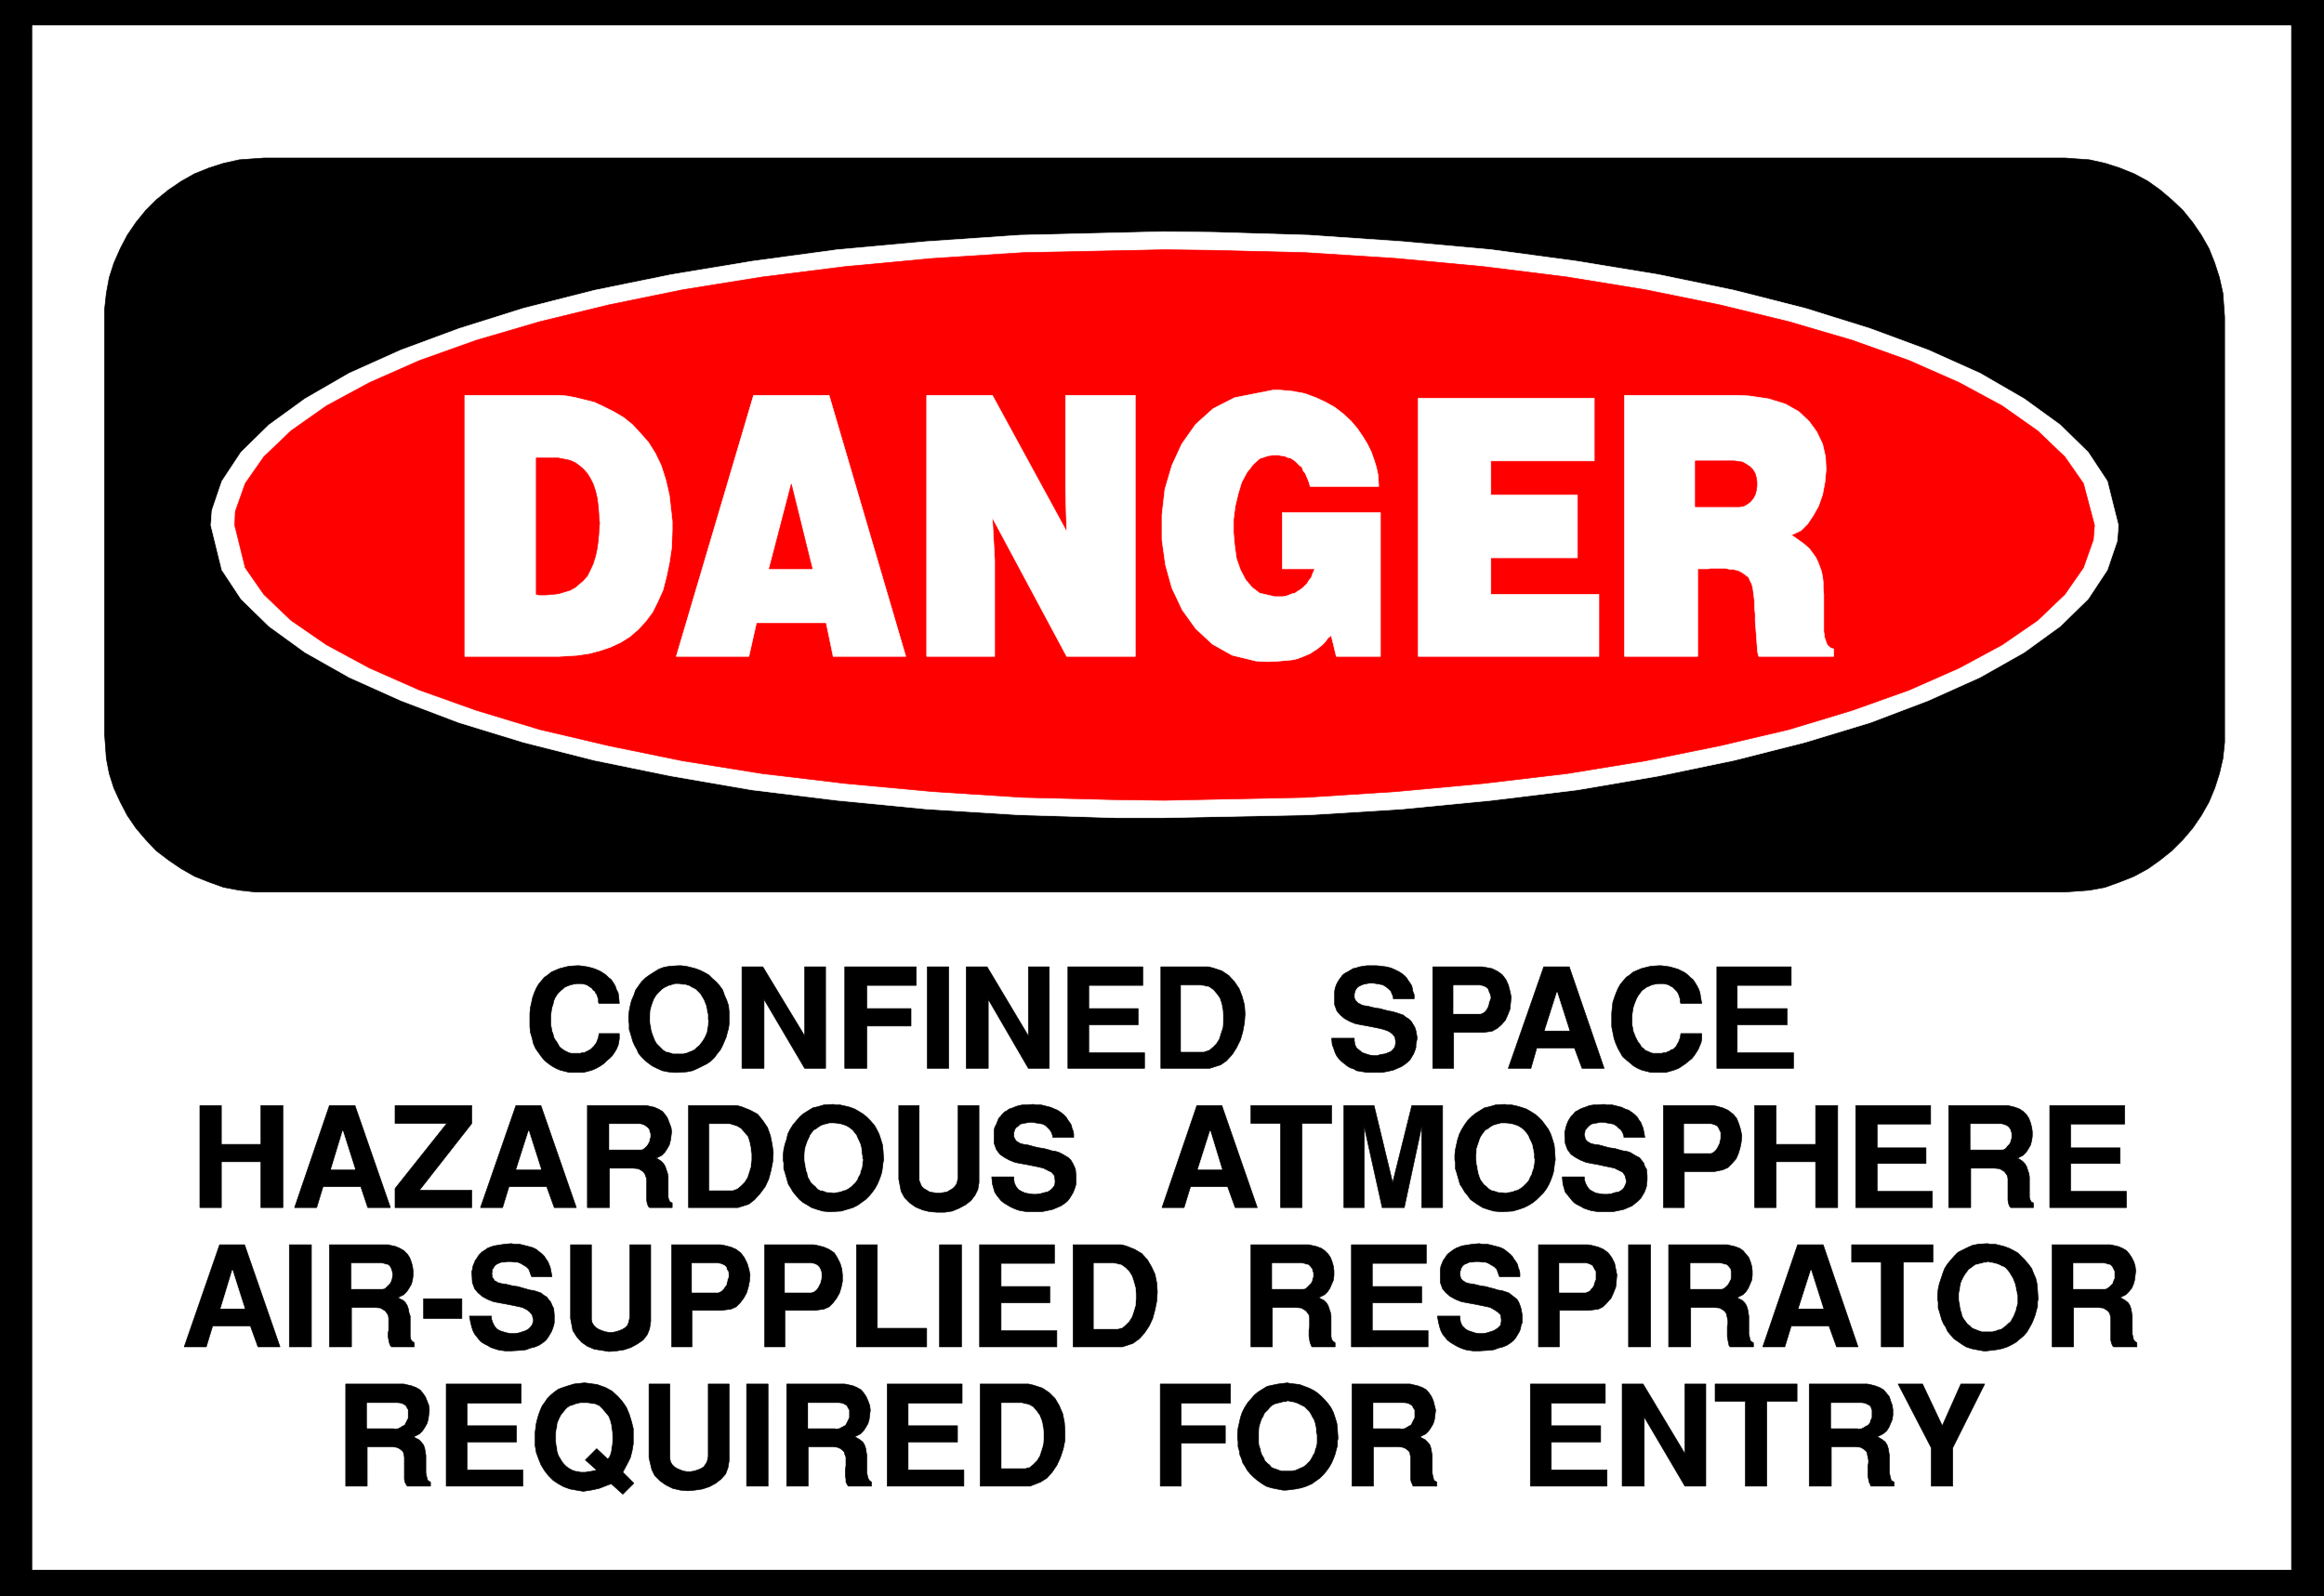<svg width="3996.021" height="2744.786" viewBox="0 0 2997.016 2058.59" xmlns="http://www.w3.org/2000/svg"><rect x="0" y="0" width="2997.016" height="2058.59" fill="#333333" stroke="none"/><defs><clipPath id="a"><path d="M0 0h2998v2058.59H0Zm0 0"/></clipPath><clipPath id="b"><path d="M0 0h2997.016v2058.59H0Zm0 0"/></clipPath></defs><g clip-path="url(#a)"><path style="fill:#fff;fill-opacity:1;fill-rule:nonzero;stroke:none" d="M0 2059.566h2997.016V-1.98H0Zm0 0"/></g><g clip-path="url(#b)"><path style="fill:#fff;fill-opacity:1;fill-rule:evenodd;stroke:#fff;stroke-width:.19;stroke-linecap:square;stroke-linejoin:bevel;stroke-miterlimit:10;stroke-opacity:1" d="M0-.25h766.5V527H0Zm0 0" transform="matrix(3.91 0 0 -3.91 0 2058.59)"/><path style="fill:#000;fill-opacity:1;fill-rule:evenodd;stroke:#000;stroke-width:.19;stroke-linecap:square;stroke-linejoin:bevel;stroke-miterlimit:10;stroke-opacity:1" d="M0 527h766.5V-.25H0Zm0 0" transform="matrix(3.91 0 0 -3.91 0 2058.59)"/></g><path style="fill:#fff;fill-opacity:1;fill-rule:evenodd;stroke:#fff;stroke-width:.19;stroke-linecap:square;stroke-linejoin:bevel;stroke-miterlimit:10;stroke-opacity:1" d="M10.73 518.01h744.85V8.75H10.73Zm0 0" transform="matrix(3.91 0 0 -3.91 0 2058.59)"/><path style="fill:#000;fill-opacity:1;fill-rule:evenodd;stroke:#000;stroke-width:.19;stroke-linecap:square;stroke-linejoin:bevel;stroke-miterlimit:10;stroke-opacity:1" d="M87 474.37h594.23l2.49-.19 5.36-.38 5.18-1.15 4.79-1.53 4.79-1.92 4.6-2.48 4.02-2.87 3.83-3.26 3.65-3.44 3.25-4.02 2.88-4.21 2.49-4.4 1.91-4.79 1.54-4.78 1.15-5.17.57-7.85V281.65l-.57-5.36-1.15-4.97-1.54-4.79-1.91-4.59-2.49-4.4-2.88-4.21-3.25-3.83-3.65-3.64-3.83-3.06-4.02-2.87-4.6-2.49-4.79-1.91-4.79-1.72-5.18-.96-7.85-.57H84.12l-5.17.57-5.17.96-4.8 1.72-4.79 1.91-4.4 2.49-4.22 2.87-4.02 3.06-3.45 3.64-3.26 3.83-2.87 4.21-2.3 4.4-2.11 4.59-1.53 4.79-.96 4.97-.58 8.04v140.09l.58 5.36.96 5.17 1.53 4.78 2.11 4.79 2.3 4.4 2.87 4.21 3.26 4.02 3.45 3.44 4.02 3.26 4.22 2.87 4.4 2.48 4.79 1.92 4.8 1.53 5.17 1.15zm0 0" transform="matrix(3.91 0 0 -3.91 0 2058.59)"/><path style="fill:#fff;fill-opacity:1;fill-rule:evenodd;stroke:#fff;stroke-width:.19;stroke-linecap:square;stroke-linejoin:bevel;stroke-miterlimit:10;stroke-opacity:1" d="m384.02 450.07 16.09-.2 31.62-.95 30.66-2.11 29.51-2.68 28.36-3.82 26.83-4.41 24.91-5.16 23.38-5.94 21.46-6.69 19.16-7.09 17.06-7.65 14.56-8.42 11.88-8.61 9.2-9 6.32-9.57 3.64-14.54-.38-5.17-3.26-9.57-6.32-9.57-9.2-8.99-11.88-8.61-14.56-8.23-17.06-7.66-19.16-7.27-21.46-6.51-23.38-5.93-24.91-5.17-26.83-4.59-28.36-3.45-29.51-2.87-30.66-1.91-47.71-.96h-16.1l-31.62.96-30.66 1.91-29.51 2.87-28.17 3.45-26.63 4.59-25.3 5.17-23.38 5.93-21.27 6.51-19.16 7.27-17.05 7.66-14.57 8.23-11.88 8.61-9.2 8.99-6.32 9.57-3.64 14.74.38 4.97 3.26 9.57 6.32 9.57 9.2 9 11.88 8.61 14.57 8.42 17.05 7.65 19.16 7.09 21.27 6.69 23.38 5.94 25.3 5.16 26.63 4.41 28.17 3.82 29.51 2.68 30.66 2.11zm0 0" transform="matrix(3.91 0 0 -3.91 0 2058.59)"/><path style="fill:red;fill-opacity:1;fill-rule:evenodd;stroke:red;stroke-width:.19;stroke-linecap:square;stroke-linejoin:bevel;stroke-miterlimit:10;stroke-opacity:1" d="m384.02 444.13 15.71-.19 30.85-.76 29.89-1.92 28.75-2.68 27.59-3.44 25.87-4.21 24.53-4.98 22.8-5.55 20.89-6.12 18.78-6.7 16.48-7.27 14.18-7.66 11.69-8.23 9.01-8.61 6.13-8.8 3.64-13.78-.39-4.79-3.25-9.18-6.13-8.81-9.01-8.61-11.69-8.04-14.18-7.65-16.48-7.27-18.78-6.7-20.89-6.32-22.8-5.36-24.53-4.97-25.87-4.21-27.59-3.26-28.75-2.67-29.89-1.92-46.56-.96-15.72.2-30.85.76-29.89 1.92-28.75 2.67-27.4 3.26-26.25 4.21-24.34 4.97-22.8 5.36-20.89 6.32-18.78 6.7-16.48 7.27-14.18 7.65L96 321.84l-9 8.61-6.13 8.81-3.45 13.97.19 4.59 3.26 9.19 6.13 8.8 9 8.61 11.69 8.23 14.18 7.66 16.48 7.27 18.78 6.7 20.89 6.12 22.8 5.55 24.34 4.98 26.25 4.21 27.4 3.44 28.75 2.68 29.89 1.92zm0 0" transform="matrix(3.91 0 0 -3.91 0 2058.59)"/><path style="fill:#fff;fill-opacity:1;fill-rule:evenodd;stroke:#fff;stroke-width:.19;stroke-linecap:square;stroke-linejoin:bevel;stroke-miterlimit:10;stroke-opacity:1" d="M535.78 396.1h37.18l3.83-.19 6.52-.96 5.55-1.72 4.41-2.49 3.45-3.26 2.49-3.44 1.92-4.02.96-4.21.19-4.21-.39-4.21-.76-4.02-1.34-3.83-1.73-3.06-1.91-2.87-2.11-2.1-3.26-1.54.96-.57 1.91-1.34 1.54-1.15 1.53-1.34 1.15-1.53.96-1.34.76-1.53.58-1.53.57-1.53.39-1.91.19-1.73v-1.91l.19-2.11v-12.44l.19-.76v-.77l.19-.57.2-.57.19-.58.19-.57.19-.39.38-.38.39-.38.57-.38.77-.2v-2.48h-24.72l-.38 1.53-.2 2.68-.19 2.68-.19 2.48-.19 2.3v2.3l-.19 1.91v1.91l-.19 1.73-.2 1.53-.19 1.53-.38 1.34-.58 1.15-.38.95-.96.77-1.34.96-.38.19-.77.38-.76.19-.96.19h-.77l-.96.19-.76.2h-4.79l-.96-.2h-3.45v-28.89h-24.15zm-68.02-.96h58.06v-20.67h-34.11v-11.29h28.55v-20.67h-28.55v-12.06h35.64v-20.47h-59.59zm-44.84-56.27v18.57h32.38v-47.46h-14.56l-1.73 7.08-.19-.39-.77-.57-.57-.76-.58-.77-.76-.77-.96-.76-.96-.77-.96-.57-1.15-.77-1.34-.57-1.34-.57-1.53-.58-1.73-.38-2.1-.19-2.11-.19-3.64-.2-4.03.2-7.85 1.91-6.52 3.64-5.56 5.16-4.4 6.13-3.45 7.27-2.11 7.65-1.15 8.23v8.23l.96 8.42 2.3 7.85 3.26 7.08 4.59 6.51 5.75 5.17 7.09 3.63 12.65 2.49h2.3l4.22-.38 4.02-.77 3.64-1.34 3.26-1.53 3.06-1.72 2.69-2.11 2.49-2.29 2.11-2.49 1.72-2.49 1.53-2.49 1.34-2.68.96-2.68.77-2.48.57-2.68.2-3.64h-22.62l-.19.77-.38 1.14-.58 1.34-.38.96-.77.96-.38 1.15-.76.57-.77.77-.58.57-.76.57-.96.58-.96.19-.77.38-2.3.38h-1.72l-1.53-.19-2.88-.95-2.1-1.92-2.11-2.68-1.73-3.25-1.15-3.83-.96-4.02-.57-4.4v-4.4l.38-4.21.58-4.21 1.34-3.83 1.72-3.25 2.11-2.49 2.49-1.91 4.99-1.15h2.68l1.15.19.96.38.95.39.96.19.77.57.96.58.76.57.77.76.77.77.57.96.77.95.38 1.15.77 1.72zM305.64 396.1h21.66l24.52-44.98-.38 13.97v31.01h23v-86.12h-22.62l-24.52 45.74.76-13.97v-31.77h-22.42zm-57.1 0h24.91l25.29-86.12h-23.95l-2.3 11.1H249.5l-2.5-11.1h-23.95zm-95.24 0h30.85l2.68-.19 3.07-.58 3.07-.76 3.06-.77 3.26-1.53 3.07-1.53 3.25-1.92 2.88-2.29 2.68-2.87 2.68-3.06 2.3-3.64 1.92-4.02 1.53-4.78 1.15-4.98.96-8.61v-2.87l-.19-5.74-.77-5.17-.96-4.59-1.15-4.41-1.72-3.82-1.73-3.45-2.29-3.06-2.5-2.68-2.68-2.3-3.06-1.91-3.26-1.53-3.45-1.15-3.64-.96-3.83-.57-6.14-.38H153.3zm0 0" transform="matrix(3.91 0 0 -3.91 0 2058.59)"/><path style="fill:red;fill-opacity:1;fill-rule:evenodd;stroke:red;stroke-width:.19;stroke-linecap:square;stroke-linejoin:bevel;stroke-miterlimit:10;stroke-opacity:1" d="M559.16 374.47v-15.12h14.57l1.34.19 1.34.77.96.76.95 1.15.58 1.15.38 1.34.19 1.34v1.53l-.19 1.34-.38 1.34-.77 1.34-.96.96-1.15.76-1.34.77-2.68.38zm-305.45-35.6h14.18l-6.9 27.95zm-76.84 36.56v-44.98l.96-.19h2.3l2.11.19 1.91.2 1.92.57 1.91.57 1.73.96 1.34 1.15 1.34 1.15 1.34 1.53.96 1.91.96 2.11.77 2.49.57 2.67.38 3.07.39 5.16-.19 1.73-.2 3.25-.38 3.06-.57 2.49-.77 2.3-.96 1.91-.96 1.53-1.34 1.53-1.34 1.15-1.34.96-1.73.76-1.91.39-1.92.38zm0 0" transform="matrix(3.91 0 0 -3.91 0 2058.59)"/><path style="fill:#000;fill-opacity:1;fill-rule:evenodd;stroke:#000;stroke-width:.19;stroke-linecap:square;stroke-linejoin:bevel;stroke-miterlimit:10;stroke-opacity:1" d="M636.96 36.3v12.64l-10.92 21.05h8.05l6.51-13.78 6.13 13.78h7.86l-10.54-21.05V36.3Zm-40.24 0v33.69h19.16l.96-.19 1.53-.39 1.54-.57 1.34-.77.96-1.14.95-1.15.39-1.34.57-1.53.19-1.53v-1.54l-.19-1.53-.57-1.34-.58-1.34-.76-1.14-1.15-.96-1.92-.96.77-.38.95-.57.96-.77.58-.96.38-1.15.19-1.14.19-1.15v-5.74l.2-.96.19-.77.19-.76.96-.58V36.3h-7.67l-.19.58-.38.76-.19.96-.2 1.15V43l.2.96v.96l-.2.95-.19.96-.19.77-.57.57-.77.57-.77.39-1.91.19H604V36.3Zm-21.08 0v27.95h-9.96v5.74h27.02v-5.74h-9.97V36.3Zm-40.62 0v33.69h6.9l13.79-22.97v22.97h6.9V36.3h-6.9L542.3 59.08V36.3Zm-30.28 0v33.69h24.72v-6.32h-17.82v-7.46h16.29v-5.36h-16.29v-9.19h18.39V36.3zm-58.83 0v33.69h19.16l.77-.19 1.72-.39 1.54-.57 1.34-.77.96-1.14.76-1.15.58-1.34.38-1.53.39-1.53-.2-1.54-.19-1.53-.38-1.34-.77-1.34-.76-1.14-.96-.96-1.92-.96.58-.38 1.15-.57.76-.77.77-.96.38-1.15.19-1.14.2-1.15v-5.74l.19-.96.19-.77.19-.76.96-.58V36.3h-7.86l-.19.58-.38.76-.19.96v7.27l-.2.96-.19.77-.57.57-.77.57-.96.39-1.72.19H453V36.3Zm-37.56 14.74-.19.96v1.72l.19 1.72.39 1.73.38 1.72.57 1.72.77 1.53.96 1.53 1.15 1.34 1.15 1.34 1.15.96 1.53.96 1.53.95 1.73.38 1.91.39 3.07.38.77-.19 1.72-.19 1.54-.19 1.53-.58 1.53-.57 1.53-.77 1.15-.76 1.35-1.15 1.14-1.15 1.15-1.34.96-1.34.77-1.53.57-1.72.58-1.92.19-1.91.19-3.06-.19-.77V49.7l-.38-1.34-.39-1.53-.57-1.53-.58-1.34-.76-1.34-.96-1.34-.96-1.15-1.15-1.15-1.34-.95-1.34-.96-1.73-.77-1.72-.57-1.92-.38-3.06-.38h-1.15l-1.92.38-1.91.38-1.73.57-1.53.96-1.34.96-1.15.96-1.15 1.14-.96 1.15-.77 1.34-.76 1.15-.39 1.34-.57 1.34-.19 1.34-.39 1.34zM382.68 36.3v33.69h23.18v-6.32h-16.29v-7.46h14.57v-5.74h-14.57V36.3Zm-42.93 0h-16.48v33.69h15.91l1.72-.39 2.88-.95 2.29-1.53 1.92-1.92 1.34-2.29 1.15-2.68.58-2.87.19-2.87v-3.07l-.58-2.87-.95-2.87-1.15-2.49-1.54-2.29-1.72-1.92-2.11-1.34zm-47.14 0v33.69h24.72v-6.32h-17.82v-7.46h16.29v-5.36h-16.29v-9.19h18.4V36.3zm-33.15 0v33.69h19.16l.96-.19 1.73-.39 1.34-.57 1.34-.77.96-1.14.76-1.15.58-1.34.57-1.53.19-1.53-.19-1.54-.19-1.53-.38-1.34-.77-1.34-.77-1.14-.95-.96-1.92-.96.77-.38.95-.57.96-.77.58-.96.38-1.15.19-1.14.19-1.15v-5.74l.2-.96.19-.77.38-.76.77-.58V36.3h-7.67l-.38.58-.38.76v.96l-.2 1.15v2.1l.2 1.15v2.87l-.39.96-.19.77-.57.57-.77.57-.96.39-1.72.19h-7.86V36.3Zm-13.22 0v33.69h7.09V36.3Zm-32.19 9.38v24.31h6.89v-24.5l.2-1.15.57-.95.77-.77.95-.57.96-.39.96-.38 1.15-.19h1.34l1.15.19 1.15.38.96.39.96.57.57.77.58.95.38 1.73v23.92h6.9V44.73l-.38-2.3-.77-2.11-1.53-1.72-1.73-1.34-2.11-1.15-2.3-.76-2.49-.38-2.3-.2-2.49.2-2.49.57-2.3 1.15-1.91 1.34-1.73 1.72-.96 1.91zm-37.56 7.66v.76l.19 1.34.19 1.53.38 1.53.39 1.34.57 1.54.58 1.34.95 1.33.77 1.15 1.15 1.15 1.15.96 1.34.96 1.53.57 1.73.57 1.92.58 3.44.38 1.54-.19 2.68-.38 2.68-.96 2.11-1.15 1.92-1.72 1.53-1.72 1.34-1.92.96-2.29.77-2.49.57-2.3v-4.97l-.38-2.3-.58-2.3-.96-1.91-1.53-2.87 3.64-3.64-3.64-3.63-3.83 3.44-1.53-.57-2.49-.96-2.69-.57-2.49-.39-2.3.39-2.11.38-2.1.76-1.73.96-1.72 1.15-1.54 1.53-1.34 1.72-1.15 1.92-.76 1.91-.77 2.1-.38 2.3zM147.17 36.3v33.69h24.72v-6.32h-17.82v-7.46h16.28v-5.36h-16.28v-9.19h18.39V36.3zm-33.15 0v33.69h19.16l.77-.19 1.72-.39 1.53-.57 1.34-.77.96-1.14.77-1.15.57-1.34.58-1.53.19-1.53-.19-1.54-.19-1.53-.39-1.34-.76-1.34-.77-1.14-.96-.96-1.91-.96.57-.38 1.15-.57.77-.77.76-.96.39-1.15.19-1.14.19-1.15v-5.74l.19-.96.19-.77.2-.76.95-.58V36.3h-7.66l-.38.58-.39.76-.19.96v7.27l-.19.96-.19.77-.58.57-.76.57-.96.39-1.73.19h-7.85V36.3Zm562.8 45.94v33.68h19.16l.96-.19 1.72-.39 1.35-.57 1.34-.77.96-1.14.76-1.15.77-1.53.38-1.34.19-1.53-.19-1.53-.19-1.54-.38-1.34-.58-1.33-.96-1.15-.95-.96-1.92-.96.77-.38.95-.57.96-.77.58-.96.38-1.14.38-2.3v-5.93l.2-.77.19-.96.38-.57.77-.57v-1.34h-7.67l-.38.38-.38.96-.2.95v7.27l-.19.96-.19.58-.57.76-.58.38-.96.58-1.91.19h-7.86V82.24Zm-37.56 14.73-.19.96v1.72l.19 1.72.38 1.73.58 1.72.57 1.72.58 1.53.96 1.53 1.15 1.34 1.15 1.34 1.15 1.15 1.53.77 1.53.76 1.73.77 1.91.38 3.07.19.77-.19h1.72l1.53-.38 1.54-.39 1.53-.57 1.53-.77 1.34-.76 1.15-1.15 1.15-1.15 1.15-1.34 1.15-1.53.58-1.53.76-1.72.39-1.72.19-2.11.19-3.06-.19-.77v-1.53l-.38-1.34-.39-1.53-.57-1.53-.58-1.34-.76-1.34-.77-1.34-1.15-1.34-1.15-.95-1.34-1.15-1.34-.77-1.54-.76-1.72-.58-1.92-.38-3.25-.38h-.96l-2.11.38-1.92.38-1.72.58-1.53.95-1.35.96-1.15.77-1.14 1.33-.96 1.15-.58 1.34-.76 1.15-.58 1.34-.38 1.34-.39 1.34-.38 1.15zm-18.78-14.73v27.94h-9.77v5.74h26.83v-5.74h-9.78V82.24Zm-39.09 0 11.5 33.68h8.43l11.5-33.68h-7.09l-2.49 6.89h-12.46l-2.11-6.89zm-31.04 0v33.68h19.35l.77-.19 1.72-.39 1.54-.57 1.14-.77.96-1.14.96-1.15.58-1.53.38-1.34.19-1.53v-1.53l-.19-1.54-.58-1.34-.57-1.33-.77-1.15-.96-.96-1.91-.96.57-.38 1.15-.57.77-.77.57-.96.39-1.14.19-1.15.19-1.15v-5.93l.19-.77.19-.96.2-.57.95-.57v-1.34h-7.66l-.38.38-.2.96-.19.95-.19 1.15v3.25l.19.96v.96l-.19.95-.19.96-.19.58-.58.76-.57.38-.96.58-1.92.19h-7.66V82.24Zm-13.23 0v33.68h7.29V82.24Zm-29.7 0v33.68h16.29l1.15-.19 2.3-.58 1.72-.76 1.54-1.15 1.15-1.53.96-1.92.38-1.91.38-1.91-.19-2.11-.19-1.91-.77-1.92-.76-1.72-1.35-1.53-1.34-1.34-1.53-.76-3.07-.39h-9.77V82.24Zm-33.34 10.14h7.47v-.96l.2-1.15.57-1.14.96-.96.96-.58 1.15-.38 1.15-.38 1.15-.19h1.34l1.34.19 1.15.38 1.15.38.96.58.76.57.58.77.19 1.15v.57l-.19 1.53-.96.96-1.15.76-1.34.77-1.73.38-1.91.39-1.92.38-2.11.38-1.91.38-1.92.77-1.72.96-1.35 1.14-1.15 1.34-.76 2.11v4.21l.19 1.15.38.95.39.96.57.77.58.95.57.58.77.57.76.58.96.57.96.38.96.39 2.3.38 1.34.19 2.11.19.96-.19h1.72l1.53-.38 1.54-.39 1.34-.38 1.15-.57.96-.77.95-.76.77-.77.57-.96.58-.76.57-.96.2-.96.38-.95.19-.96v-1.15h-6.71l-.19.39-.38 1.14-.38.96-.77.77-.96.57-.96.57-.95.39h-1.15l-1.15.19h-.96l-1.15-.19h-.96l-.77-.39-.96-.38-.57-.57-.57-.96v-.38l-.2-.39v-1.53l.2-.38v-.38l.38-.38.38-.39.38-.19.39-.38.76-.19.58-.19 1.53-.2.77-.19 1.53-.38 1.54-.19 1.34-.38 1.53-.39 1.15-.38 1.34-.19 1.15-.38 1.15-.39.96-.76.76-.58.96-.76.58-.96.38-.95.38-1.15.39-2.11v-2.49l-.39-.95-.19-1.15-.38-.96-.58-.96-.57-.95-.77-.96-.96-.76-1.14-.77-1.35-.57-1.53-.39-1.53-.57-1.92-.19-3.06-.19h-1.73l-1.34.19-1.15.19-1.15.38-.96.38-1.15.58-.96.57-.95.58-.96.76-.77.96-.77.96-.57 1.14-.38 1.15-.39 1.53zm-28.36-10.14v33.68h24.72v-6.13h-17.82v-7.65h16.29v-5.36h-16.29v-9.19h18.39v-5.35Zm-33.15 0v33.68h19.16l.77-.19 1.72-.39 1.54-.57 1.14-.77 1.15-1.14.77-1.15.58-1.53.38-1.34.19-1.53v-1.53l-.19-1.54-.58-1.34-.57-1.33-.77-1.15-.96-.96-1.91-.96.57-.38 1.15-.57.77-.77.57-.96.39-1.14.38-1.15.19-1.15v-6.7l.19-.96.39-.57.76-.57v-1.34h-7.66l-.19.38-.39.96-.19.95-.19 1.15v2.11l.19 1.14v2.87l-.19.96-.38.58-.58.76-.57.38-.96.58-1.92.19h-7.66V82.24Zm-42.35 0h-16.29v33.68h15.91l1.53-.38 2.87-1.15 2.3-1.34 1.92-2.11 1.34-2.29 1.15-2.49.58-2.87.19-2.87-.19-3.07-.58-2.87-.77-2.87-1.15-2.48-1.53-2.3-1.72-1.91-2.11-1.54zm-47.14 0v33.68h24.72v-6.13h-17.63v-7.65h16.1v-5.36h-16.1v-9.19h18.4v-5.35Zm-13.22 0v33.68h7.28V82.24Zm-27.4 0v33.68h6.89V88.36h16.29v-6.12Zm-30.28 0v33.68h16.09l1.15-.19 2.3-.58 1.73-.76 1.72-1.15.96-1.53.96-1.92.57-1.91.2-1.91v-2.11l-.39-1.91-.57-1.92-.96-1.72-1.15-1.53-1.34-1.34-1.73-.76-2.87-.39h-9.96V82.24Zm-30.66 0v33.68h16.09l1.15-.19 2.3-.58 1.73-.76 1.53-1.15 1.15-1.53.96-1.92.57-1.91.39-1.91-.19-2.11-.39-1.91-.57-1.92-.96-1.72-1.15-1.53-1.34-1.34-1.73-.76-3.06-.39h-9.77V82.24Zm-33.34 9.37v24.31h6.89V91.23l.2-.96.57-.95.77-.77.96-.57.95-.39 1.15-.38 1.15-.19h1.15l1.15.19 1.15.38.96.39.96.57.76.77.39.95.38 1.73v23.92h6.9V90.66l-.38-2.49-.77-1.92-1.34-1.72-1.92-1.34-2.11-1.15-2.29-.76-2.5-.38-2.49-.2-2.3.39-2.49.38-2.3.96-1.91 1.34-1.54 1.72-1.34 2.1zm-33.35.77h7.28v-.96l.39-1.15.57-1.14.77-.96.96-.58 1.15-.38 1.34-.38 1.15-.19h1.34l1.34.19 1.15.38 1.15.38.96.58.57.57.58.77.38 1.15v.57l-.38 1.53-.77.96-.96.76-1.53.77-1.72.38-1.92.39-1.92.38-2.1.38-1.92.38-1.92.77-1.72.96-1.34 1.14-1.15 1.34-.77 2.11-.19 3.63.19.58.19 1.15.39.95.38.96.57.77.58.95.57.58.58.57.96.58.76.57.96.38 1.15.39 1.15.19 1.15.19 1.34.19 2.11.19.96-.19h1.72l1.54-.38 1.53-.39 1.34-.38 1.15-.57.96-.77.96-.76.76-.77.58-.96.57-.76.39-.96.38-.96.19-.95.19-.96.19-1.15h-6.7l-.19.39-.39 1.14-.38.96-.77.77-.96.57-.95.57-.96.39h-.96l-1.34.19h-.96l-1.15-.19h-.96l-.96-.39-.76-.38-.58-.57-.57-.96-.19-.19v-.96l-.2-.38.2-.19v-.96l.38-.38.19-.38.19-.39.58-.19.38-.38.77-.19.57-.19 1.54-.2.76-.19 1.53-.38 1.54-.19 1.34-.38 1.34-.39 1.34-.38 1.34-.19 1.15-.38 1.15-.39.96-.76.96-.58.57-.76.77-.96.38-.95.58-1.15.19-2.11v-2.49l-.19-.95-.38-1.15-.39-.96-.57-.96-.58-.95-.76-.96-.96-.76-1.15-.77-1.34-.57-1.54-.39-1.53-.57-1.92-.19-3.06-.19h-1.73l-1.34.19-1.15.19-1.15.38-1.15.38-.96.58-1.14.57-.96.58-.77.76-.77.96-.76.96-.58 1.14-.38 1.15-.38 1.53zm-15.14-.77v6.51h12.65v-6.51zm-31.04-9.37v33.68h19.36l.76-.19 1.73-.39 1.34-.57 1.34-.77 1.15-1.14.77-1.15.57-1.53.38-1.34.2-1.53v-1.53l-.2-1.54-.38-1.34-.77-1.33-.76-1.15-.96-.96-1.92-.96.58-.38 1.15-.57.76-.77.58-.96.38-1.14.19-1.15.39-1.15v-6.7l.19-.96.38-.57.77-.57v-1.34h-7.47l-.39.38-.38.96-.19.95-.19 1.15v.96l.19 1.15v4.01l-.19.96-.39.58-.57.76-.58.38-.96.58-1.91.19h-7.67V82.24Zm-13.22 0v33.68h7.28V82.24Zm-34.68 0 11.68 33.68h8.24l11.69-33.68h-7.28l-2.49 6.89H70.13l-2.1-6.89Zm615.3 45.93v33.68h24.72v-6.12h-17.82v-7.85h16.29v-5.17h-16.29v-9.18h18.4v-5.36Zm-33.34 0v33.68h19.35l.96-.19 1.54-.38 1.53-.58 1.15-.76 1.15-1.15.76-1.15.58-1.53.38-1.53.19-1.34v-1.53l-.19-1.34-.38-1.53-.77-1.34-.76-1.15-.96-.96-1.92-.96.58-.19 1.15-.76.76-.77.58-.96.38-1.14.38-1.15.2-1.15v-6.7l.19-.76.38-.77.77-.38v-1.53h-7.48l-.38.38-.38.96-.19 1.14v7.09l-.2.95-.38.58-.57.76-.58.38-.96.58-1.91.19h-7.67v-13.01Zm-30.66 0v33.68h24.72v-6.12h-17.63v-7.85h16.1v-5.17h-16.1v-9.18h18.2v-5.36Zm-33.34 0v33.68h7.09v-12.82h13.03v12.82h7.28v-33.68h-7.28v15.12H585.8v-15.12Zm-30.09 0v33.68h16.1l1.34-.19 2.11-.58 1.72-.76 1.73-1.34 1.15-1.34.76-1.91.58-1.92.38-1.91-.19-2.11-.38-1.91-.58-1.92-.76-1.72-1.35-1.53-1.34-1.34-1.72-.76-2.88-.58h-9.77v-11.86Zm-33.34 10.14h7.28v-.96l.38-1.15.58-1.14.77-.96.95-.57 1.15-.58 1.15-.19 1.34-.19h1.35l1.34.19 1.15.38 1.15.19.96.58.76.76.39.77.38.96v.76l-.38 1.53-.77 1.15-1.15.57-1.53.77-1.73.38-1.92.39-1.72.38-2.11.38-1.91.38-1.92.77-1.72.96-1.35.95-1.15 1.53-.76 2.11-.19 3.64.19.57.19.96.38 1.15.39.95.57.96.38.57.77.77.58.76.76.39.96.57.96.38 1.15.39.96.38 1.34.19h1.15l2.3.19.76-.19h1.92l1.53-.38 1.54-.38 1.15-.58 1.14-.38 1.15-.77.96-.76.77-.77.57-.96.58-.76.38-.96.39-.95.19-.96.19-.96.19-1.15h-6.9v.39l-.38 1.14-.58.96-.76.58-.77.76-.96.58-1.15.19-.96.19-1.15.19h-1.14l-.96-.19-1.15-.19-.77-.19-.77-.58-.57-.57-.58-.77-.19-.19v-.57l-.19-.39v-.76l.19-.39v-.38l.19-.38.2-.38.38-.39.38-.19.58-.38.57-.19.77-.19 1.53-.19.77-.2 1.34-.38 1.53-.38 1.54-.19 1.34-.39 1.34-.38 1.34-.19 1.15-.38.96-.58.96-.57 1.15-.57.57-.77.77-.96.38-1.15.58-.95.19-2.11v-1.53l-.19-1.15v-.76l-.39-1.15-.38-.96-.58-.95-.57-.96-.96-.96-.96-.76-.96-.77-1.34-.57-1.34-.58-1.72-.38-1.92-.38h-4.98l-2.3.38-1.15.38-1.15.39-.96.57-1.15.57-.96.58-.76.76-1.54 1.92-.76.95-.39 1.34-.38 1.34zm-35.26 4.59-.19.96v1.72l.19 1.72.38 1.73.39 1.72.57 1.72.77 1.53.96 1.53.95 1.34 1.35 1.34 1.15.96 1.53.96 1.53.95 1.73.39 1.91.57 3.07.19.77-.19h1.53l1.72-.38 1.34-.38 1.73-.58 1.34-.76 1.53-.96 1.15-.96 1.15-1.15 1.15-1.53.96-1.34.77-1.53.57-1.72.58-1.91.19-1.92.19-3.06-.19-.77-.19-1.53-.19-1.53-.39-1.34-.57-1.53-.58-1.34-.76-1.34-.96-1.34-1.15-1.15-1.15-1.14-1.15-.96-1.53-.96-1.54-.76-1.72-.58-1.92-.57-3.06-.19h-1.15l-2.11.19-1.92.57-1.72.58-1.54.95-1.15.77-1.34.96-.96 1.34-.95 1.14-.77 1.34-.77 1.15-.38 1.34-.38 1.34-.39 1.34-.38 1.15zm-36.79-14.73v33.68h9.96l6.14-25.45 6.32 25.45h10.15v-33.68h-6.89v26.79l-5.75-26.79h-7.28l-5.94 26.79v-26.79Zm-20.89 0v27.75h-9.77v5.93h26.63v-5.93h-9.77v-27.75Zm-39.09 0 11.5 33.68h8.24l11.69-33.68h-7.29l-2.49 6.89h-12.26l-2.11-6.89Zm-56.15 10.14h7.29v-.96l.19-1.15.57-1.14.77-.96.96-.57 1.34-.58 1.15-.19 1.34-.19h1.15l1.34.19 1.34.38.96.19.96.58.76.76.58.77.19.96v.76l-.19 1.53-.96 1.15-1.15.57-1.53.77-1.53.38-1.92.39-1.92.38-2.1.38-1.92.38-1.92.77-1.72.96-1.34.95-1.15 1.53-.77 2.11v4.21l.19.96.58 1.15.38.95.38.96.58.57.57.77.77.76.77.39.76.57 1.15.38.96.39 1.15.38 1.15.19h1.34l2.11.19.96-.19h1.72l1.53-.38 1.54-.38 1.34-.58.96-.38 1.15-.77.96-.76.76-.77.58-.96.57-.76.58-.96.19-.95.38-.96.19-.96v-1.15h-6.9v.39l-.38 1.14-.57.96-.58.58-.77.76-.95.58-1.15.19-1.15.19-.96.19h-1.15l-1.15-.19-.96-.19-.96-.19-.57-.58-.77-.57-.57-.77v-.38l-.19-.38v-1.54l.38-.76.19-.38.38-.39.39-.19.57-.38.58-.19.76-.19 1.34-.19.77-.2 1.34-.38 1.73-.38 1.34-.19 1.53-.39 1.15-.38 1.34-.19 1.15-.38 1.15-.58.96-.57.96-.57.76-.77.58-.96.57-1.15.39-.95.19-2.11v-2.68l-.19-.76-.39-1.15-.38-.96-.57-.95-.58-.96-.76-.96-.96-.76-1.15-.77-1.34-.57-1.35-.58-1.72-.38-1.92-.38h-4.98l-2.3.38-1.15.38-.96.39-1.15.57-.95.57-.96.58-.96.76-.77.96-.76.96-.58.95-.38 1.34-.38 1.34zm-30.66-.77v24.31h6.71v-24.69l.38-.96.39-.95.76-.77.96-.57.96-.58 1.15-.19 1.15-.19h1.15l2.3.38.96.58.95.57.77.77.58.95.38 1.73v23.92h6.9V136.4l-.39-2.3-.95-1.91-1.34-1.73-1.73-1.34-2.11-1.14-2.3-.96-2.49-.38h-2.49l-2.49.19-2.3.57-2.3.96-1.92 1.34-1.72 1.72-1.15 2.11zm-37.94 5.36-.19.96v1.72l.19 1.72.39 1.73.57 1.72.38 1.72.77 1.53.96 1.53 1.15 1.34 1.15 1.34 1.15.96 1.53.96 1.53.95 1.73.39 1.91.57 3.07.19.77-.19h1.53l1.72-.38 1.54-.38 1.53-.58 1.34-.76 1.53-.96 1.15-.96 1.15-1.15 1.35-1.53.76-1.34.77-1.53.57-1.72.58-1.91.19-1.92.19-3.06-.19-.77-.19-1.53-.19-1.53-.39-1.34-.57-1.53-.58-1.34-.76-1.34-.96-1.34-.96-1.15-1.15-1.14-2.68-1.92-1.53-.76-1.92-.58-1.92-.57-3.06-.19h-1.15l-1.92.19-1.92.57-1.72.58-1.53.95-1.34.77-1.15.96-1.15 1.34-.96 1.14-.77 1.34-.76 1.15-.39 1.34-.76 2.68-.39 1.15zm-15.14-14.73h-16.28v33.68h15.9l1.53-.38 2.88-1.15 2.49-1.34 1.72-2.11 1.54-2.29.95-2.68.58-2.87.38-2.68-.19-3.06-.57-2.88-.77-2.87-1.15-2.48-1.72-2.3-1.73-1.91-1.92-1.54zm-49.63 0v33.68h19.36l.96-.19 1.72-.38 1.34-.58 1.34-.76.96-1.15.77-1.15.57-1.53.58-1.53.19-1.34-.19-1.53-.19-1.34-.39-1.53-.76-1.34-.77-1.15-.96-.96-1.92-.96.58-.19 1.15-.76.77-.77.57-.96.38-1.14.39-1.15.19-1.15v-6.7l.19-.76.38-.77.77-.38v-1.53h-7.47l-.39.38-.38.96-.19 1.14v7.09l-.38.95-.2.58-.57.76-.58.38-.95.58-1.92.19h-7.67v-13.01Zm-35.26 0 11.69 33.68h8.24l11.69-33.68h-7.28l-2.49 6.89h-12.46l-2.1-6.89Zm-28.17 6.31 17.06 21.44H130.3v5.93h25.3v-5.93l-17.25-22.01h17.25v-5.74h-25.3zm-33.15-6.31 11.5 33.68h8.43l11.69-33.68h-7.47l-2.3 6.89h-12.46l-2.1-6.89Zm-31.23 0v33.68h7.09v-12.82h13.03v12.82h7.28v-33.68h-7.28v15.12H73.01v-15.12Zm500.33 45.93v33.49h24.53v-6.13h-17.82v-7.65h16.48v-5.36h-16.48v-9.19h18.59v-5.16zm-34.68 17.22v.96l.19 1.91.19 1.72.58 1.73.57 1.53.58 1.34.76 1.34.96 1.15.96 1.14 1.15.77 1.15.96 1.34.57 1.34.57 1.53.39 1.54.38 2.68.19h.77l1.53-.19 1.34-.19 1.34-.38 1.34-.39 2.3-1.14.96-.77.77-.77.96-.76.76-1.15.58-.96.57-1.14.38-1.15.2-1.34.38-2.11h-6.9l-.19.38v.96l-.19.58-.19.57-.2.57-.19.39-.38.57-.38.38-.58.58-.38.38-.77.38-.57.39-.77.19-.77.19h-1.91l-1.15-.19-.96-.19-.77-.39-.95-.38-.77-.57-.77-.58-.57-.76-.58-.77-.57-.96-.39-.95-.38-.96-.38-1.15-.19-1.15-.2-1.34v-3.25l.2-.96.19-1.14.38-.96.38-.96.39-.76.38-.77.77-.96.38-.76.77-.58.57-.57.96-.38.77-.39.76-.19h2.88l.76.19h.58l.77.39.57.19.38.38.77.19.57.58.39.38.38.77.38.57.2.57.38.96.19 1.34h6.9v-1.72l-.19-1.15-.39-.96-.57-1.34-.58-.95-.76-1.15-.77-.96-.96-.76-1.15-.96-1.15-.77-1.15-.76-1.53-.58-1.34-.38-1.34-.38h-4.79l-1.53.38-1.54.38-1.34.58-1.34.76-2.3 1.92-1.34 1.15-.77 1.33-.76 1.34-.77 1.73-.58 1.72-.38 1.91-.38 1.92zm-34.11-17.22 11.69 33.49h8.43l11.5-33.49h-7.29l-2.49 6.7h-12.45l-1.92-6.7zm-24.91 0v33.49h16.29l1.15-.19 2.1-.39 1.92-.95 1.53-1.15 1.15-1.53.77-1.72.57-2.11.39-1.91-.2-2.11-.19-1.91-.76-1.92-.77-1.72-1.34-1.53-1.34-1.15-1.73-.95-2.87-.39h-9.77V174.1Zm-33.35 9.95h7.48v-.77l.19-1.34.57-1.14.96-.77.96-.77 1.15-.38 1.15-.38 1.34-.19h1.15l1.34.38 1.34.19.96.38.96.39.77.76.57.77.19 1.15v.76l-.19 1.34-.96 1.15-1.15.77-1.53.57-1.53.38-1.92.39-1.91.38-2.11.38-1.92.38-1.92.77-1.72.96-1.34 1.14-1.15 1.34-.77 2.11v4.21l.19 1.15.39 1.15.38.76.58.96.57.76.58.77.76.57.77.39.96.57.95.57.96.2 1.15.38 1.15.19 1.34.19h3.07l1.72-.19 1.54-.19 1.53-.38 1.34-.58 1.15-.57.96-.58.96-.76.76-.77.58-.95.57-.77.58-.96.19-.95.19-.96.39-.96v-1.34h-6.9v.58l-.39.95-.38.96-.77.77-.95.76-.96.58-.96.19-2.3.38h-.96l-1.15-.19-.96-.19-.95-.39-.77-.38-.58-.57-.57-.96v-.38l-.19-.38v-1.54l.19-.19.19-.57.19-.19.39-.39.38-.38.57-.19.58-.38.77-.19 1.34-.19.76-.2 1.54-.38 1.53-.19 1.34-.38 1.53-.39 1.15-.19 1.34-.38 1.15-.38 1.15-.39.96-.76.96-.58.77-.76.57-.96.58-.95.38-1.15.38-2.11v-.57l-.19-.96-.19-.96v-.95l-.38-1.15-.39-.96-.57-.95-.58-.96-.76-.77-.96-.76-1.15-.77-1.34-.57-1.34-.58-1.73-.38-1.91-.38h-4.99l-3.45.57-.95.58-1.15.38-.96.57-.96.77-.96.76-.76.77-.77.96-.58 1.14-.38 1.15-.57 1.53zm-40.24-9.95h-16.09v33.49h15.71l1.53-.38 2.88-.96 2.3-1.53 1.91-2.11 1.54-2.29.95-2.49.77-2.87.19-2.87-.19-2.87-.57-3.07-.77-2.67-1.34-2.68-1.34-2.11-1.92-2.1-1.92-1.34zm-46.75 0v33.49h24.72v-6.13h-17.82v-7.65h16.28v-5.36h-16.28v-9.19h18.39v-5.16zm-33.54 0v33.49h6.9l13.61-22.78v22.78h6.89V174.1h-6.89l-13.23 22.77V174.1Zm-12.84 0v33.49h7.09V174.1Zm-27.21 0v33.49h23.57v-6.13H285.9v-7.65h14.57v-5.74H285.9V174.1Zm-33.91 0v33.49h6.89l13.8-22.78v22.78h6.9V174.1h-6.9l-13.41 22.77V174.1Zm-37.18 14.73-.19.77v1.91l.19 1.53.38 1.92.39 1.53.76 1.72.58 1.72.96 1.34.95 1.34 1.35 1.34 1.34.96 1.53.96 1.53.95 1.54.58 1.91.38 3.07.19h.76l1.73-.19 1.53-.38 1.54-.39 1.53-.57 1.53-.76 1.34-.77 1.15-1.15 1.34-1.15 1.15-1.34.96-1.34.58-1.72.76-1.72.58-1.72.19-2.11v-3.83l-.19-1.53-.39-1.34-.38-1.53-.57-1.34-.58-1.34-.77-1.53-.95-1.15-.96-1.34-1.15-1.14-1.34-.96-1.54-.77-1.53-.76-1.72-.77-1.92-.38-3.07-.19h-1.15l-1.91.19-1.92.38-1.72.77-1.54.76-1.34.96-1.15.96-1.15 1.15-.95 1.14-.58 1.34-.77 1.34-.57 1.34-.38 1.34-.39 1.34-.38 1.15zm-32.77 2.49v.96l.19 1.91.39 1.72.38 1.73.57 1.53.58 1.34.77 1.34.95 1.15.96 1.14 1.15.77 1.15.96 1.34.57 1.34.57 1.54.39 1.53.38 2.68.19h.77l1.34-.19 1.34-.19 1.54-.38 1.15-.39 1.34-.57.96-.57 1.14-.77.77-.77.96-.76.77-1.15.57-.96.38-1.14.58-1.15.19-1.34.19-2.11h-6.7l-.2.38v.96l-.19.58-.19.57-.19.57-.38.39-.2.57-.57.38-.38.58-.58.38-.57.38-.58.39-.77.19-.76.19h-1.92l-.96-.19-.95-.19-.96-.39-.96-.38-.58-.57-.76-.58-.77-.76-.57-.77-.58-.96-.38-.95-.19-.96-.39-1.15-.19-1.15-.19-1.34v-3.25l.19-.96.19-1.14.39-.96.19-.96.38-.76.58-.77.57-.96.38-.76.77-.58.77-.57.76-.38.77-.39.77-.19h3.06l.58.19h.76l.58.39.57.19.58.38.38.19.96.96.58.77.38.57.19.57.38.96.2 1.34h6.7v-1.72l-.19-1.15-.19-.96-.58-1.34-.57-.95-.77-1.15-.96-.96-.95-.76-.96-.96-1.15-.77-1.34-.76-1.34-.58-1.35-.38-1.53-.38h-4.6l-1.53.38-1.53.38-1.34.58-1.35.76-1.34.96-1.15.96-.96 1.15-.95 1.33-.96 1.34-.77 1.73-.38 1.72-.58 1.91-.19 1.92zm0 0" transform="matrix(3.91 0 0 -3.91 0 2058.59)"/><path style="fill:#fff;fill-opacity:1;fill-rule:evenodd;stroke:#fff;stroke-width:.19;stroke-linecap:square;stroke-linejoin:bevel;stroke-miterlimit:10;stroke-opacity:1" d="M604 55.44h8.63l.38-.19.96.19.76.39.58.38.76.38.58.77.19.76.38.77v2.49l-.19.57-.38.77-.77.38-.76.38-1.35.19H604zm-151 0h8.82l.38-.19.96.19.76.39.58.38.77.38.38.77.38.76.39.77v2.49l-.39.57-.38.77-.58.38-.76.38-1.34.19H453zm-37.75-1.72v-2.87l.19-1.15.39-1.15.19-.95.38-.96.58-.96.38-.95.77-.77.76-.57.58-.77.96-.38 1.14-.39.96-.38h3.64l.96.19.96.39.77.38.95.38.77.58.58.57.76.77.58.95.38.77.58.95.19.96.38.96.19 1.15v2.68l-.19.95v.96l-.19.96-.19.95-.39 1.15-.57.96-.38.76-.58.96-.77.77-.76.76-1.15.58-1.15.57-1.15.38-2.11.39-.38-.2h-.77l-.57-.19-.77-.19-.77-.19-.76-.19-.77-.38-.77-.58-.57-.76-.58-.58-.76-.76-.39-.96-.57-.96-.38-1.14-.39-1.34zm-84.89-11.48h7.67l1.53.38 1.15.96 1.15 1.15.96 1.53.57 1.72.58 1.91.19 1.92v2.1l-.19 1.92-.39 1.91-.76 1.91-.96 1.34-1.15 1.34-1.34.77-2.49.57h-6.52zm-63.81 13.2h8.82l.38-.19.96.19.76.39.77.38.57.38.39.77.38.76.38.77v2.49l-.38.57-.38.77-.58.38-.76.38-1.35.19h-9.96zm-83.16-4.59.19-.77.19-1.34.19-1.14.38-1.15.58-.96.57-.96.58-.76.76-.77.77-.57.96-.58.96-.38.96-.19 1.14-.19h1.35l1.34.19 2.11.38-3.65 3.26 4.03 4.02 3.64-3.45.19.19.38.58.39 1.14.19 1.15.38 2.68v1.72l-.19 1.54-.19 1.72-.38 1.53-.58 1.53-.96 1.15-.95 1.15-1.15 1.15-1.35.57-2.68.38h-1.92l-.95-.19-.77-.19-.96-.38-.76-.19-.96-.58-.58-.57-.76-.96-.77-.96-.58-1.15-.57-1.33-.19-1.34-.38-1.92zm-62.28 4.59h8.81l.38-.19.96.19.77.39.57.38.77.38.38.77.39.76.38.77v2.49l-.38.57-.39.77-.57.38-.77.38-1.53.19h-9.77zm562.8 45.93h10.16l.76.2.77.57.57.57.58.58.19.76.38.77v2.29l-.38.77-.38.77-.58.57-.76.19-1.35.38h-9.96zm-37.75-1.72v-1.72l.19-1.15.19-1.15.19-1.15.39-1.14.19-.96.57-.96.58-.76.57-.77.77-.57.77-.77.95-.38.96-.38 1.15-.39h3.45l.96.19.96.39.96.19.76.57.77.58.77.76.76.58.39.76.57.96.38.96.39.95.19.96.38 1.15v2.87l-.19.76-.19.96-.19.96-.19.95-.39.96-.38.96-.58.96-.57.95-.77.96-.76.76-.96.39-1.15.57-1.34.38-2.11.39-.38-.19h-.58l-.77-.2-.76-.19-1.54-.38-.76-.57-.77-.58-.57-.38-.58-.77-.57-.76-.58-.96-.57-1.15-.39-.95-.19-1.34zm-48.86 7.85-4.03-12.63h8.05zm-39.67-6.13h9.96l.77.2.77.57.57.57.38.58.39.76.38.77v2.29l-.19.77-.58.77-.57.57-.77.19-1.34.38h-9.77zm-43.31-1.14h8.62l.58.19.77.38.38.57.57.58.39.76.19.77.38.96v2.67l-.38.58-.38.76-.39.58-.76.38-1.15.38h-8.82zm-94.66 1.14h9.96l.96.2.58.57.57.57.58.58.38.76.19.77.19.76v.96l-.19.57-.19.77-.58.77-.57.57-.77.19-1.34.38h-9.77zm-58.83-13.2h7.47l1.73.38 1.15.96 1.15 1.15.96 1.53.57 1.72.58 1.91.19 2.11v1.91l-.19 1.92-.58 2.1-.57 1.72-.96 1.53-1.15 1.15-1.34.96-2.49.57h-6.52zm-101.94 12.06h8.62l.76.19.58.38.57.57.39.58.38.76.38.77.2.96.19.95v.77l-.19.95-.2.58-.38.76-.57.58-.58.38-1.34.38h-8.81zm-30.66 0h8.62l.57.19.58.38.57.57.39.58.57.76.19.77.19.96.39.95v.77l-.19.95-.39.58-.19.76-.57.58-.77.38-1.34.38h-8.62zm-112.3 1.14h9.97l.96.2.57.57.58.57.57.58.38.76.2.77.19.76v.96l-.19.57-.2.77-.38.77-.57.57-.77.19-1.34.38h-9.97zm-39.28 6.13-3.83-12.63h7.85zm573.34 39.8h10.16l.76.2.58.38.57.76.58.58.38.76.19.77.2.76v.96l-.2.58-.19.76-.38.58-.58.57-.76.38-1.34.39h-9.97zm-94.47-1.14h8.62l.58.19.57.38.58.57.38.58.39.76.38.77.19.96.19.95v1.53l-.38.77-.38.77-.39.57-.76.38-1.35.39h-8.62zm-68.6-.58v-1.72l.19-1.34.19-.96.19-1.15.2-.95.38-1.15.38-.96.58-.76.57-.77.77-.57.76-.77.96-.57.96-.19 1.15-.39 2.11-.19h.57l.77.19 1.15.2.96.38.76.19.96.57.77.58.77.76.57.58.58.76.38.96.57.96.2.95.38.96.19 1.15.19 1.72-.19.38v1.53l-.19.96-.38 1.92-.39.95-.57 1.15-.39.96-.57.76-.77.96-.96.77-.95.57-.96.38-1.34.39-2.11.19h-1.15l-.77-.19-.76-.2-.77-.19-.77-.38-.57-.38-.77-.58-.76-.38-.58-.77-.57-.76-.58-.96-.38-1.15-.39-1.14-.38-1.15zm-87.77 7.85-4.02-12.63h7.86zm-133.75-7.85v-1.72l.19-1.34.19-.96.2-1.15.38-.95.19-1.15.58-.96.38-.76.76-.77.77-.57.58-.77.95-.57 1.15-.19.96-.39 2.11-.19h.58l.76.19 1.15.2.96.38.77.19.95.57.77.58.77.76.57.58.58.76.38.96.57.96.2.95.38.96.19 1.15.19 1.72-.19.38v.58l-.19.95v.96l-.19.96-.19.96-.39.95-.57 1.15-.38.96-.58.76-.77.96-.95.77-.96.57-.96.38-1.34.39-2.11.19h-1.15l-.77-.19-.76-.2-.77-.19-.77-.38-.57-.38-.77-.58-.76-.38-.58-.77-.57-.76-.39-.96-.57-1.15-.38-1.14-.39-1.15zm-31.43-11.67h7.67l1.53.57 1.15.96 1.15 1.15.96 1.53.57 1.72.58 1.91.19 2.11v1.91l-.19 1.92-.38 1.91-.58 1.91-1.15 1.34-1.15 1.34-1.34.77-2.49.77h-6.52zm-32.96 13.39h10.16l.77.2.57.38.77.76.38.58.39.76.19.77.19.76v.96l-.19.58-.19.76-.39.58-.76.57-.58.38-1.34.39h-9.97zm-26.63 6.13-4.03-12.63h8.05zm-61.32 0-3.83-12.63h7.85zm400.49 45.74-4.02-12.63h8.05zm-34.1-7.08h8.62l.57.19.77.38.38.38.58.77.38.77.19.76.19.77.39.95v.77l-.19.76-.39.77-.19.77-.57.57-.77.38-1.34.38h-8.62zm-89.88-12.44h7.48l1.72.57 1.15.96 1.15 1.15.96 1.53.57 1.91.58 1.72.19 2.11v1.91l-.19 2.11-.38 1.91-.58 1.72-.96 1.34-1.15 1.34-1.34.96-2.68.57h-6.52zm-175.14 11.67v-1.72l.38-2.3.19-.95.39-1.15.38-.96.38-.96.58-.95.57-.58.77-.76.77-.77.95-.57.96-.19 1.15-.39h3.45l.96.19.96.39.96.38.76.38.77.77.76.57.58.77.57.76.58.96.38.77.39.95.19.96.19 1.34.19 1.53-.19.38v1.73l-.19.76-.19 1.15-.2.96-.38.95-.38.96-.58.96-.57.95-.77.77-.76.77-1.15.57-.96.57-1.34.39-2.11.19h-1.15l-.77-.19-.57-.2-.77-.19-.77-.38-.76-.38-.77-.58-.57-.57-.77-.77-.58-.76-.57-.96-.38-.96-.39-1.14-.38-1.34zm0 0" transform="matrix(3.91 0 0 -3.91 0 2058.59)"/></svg>
